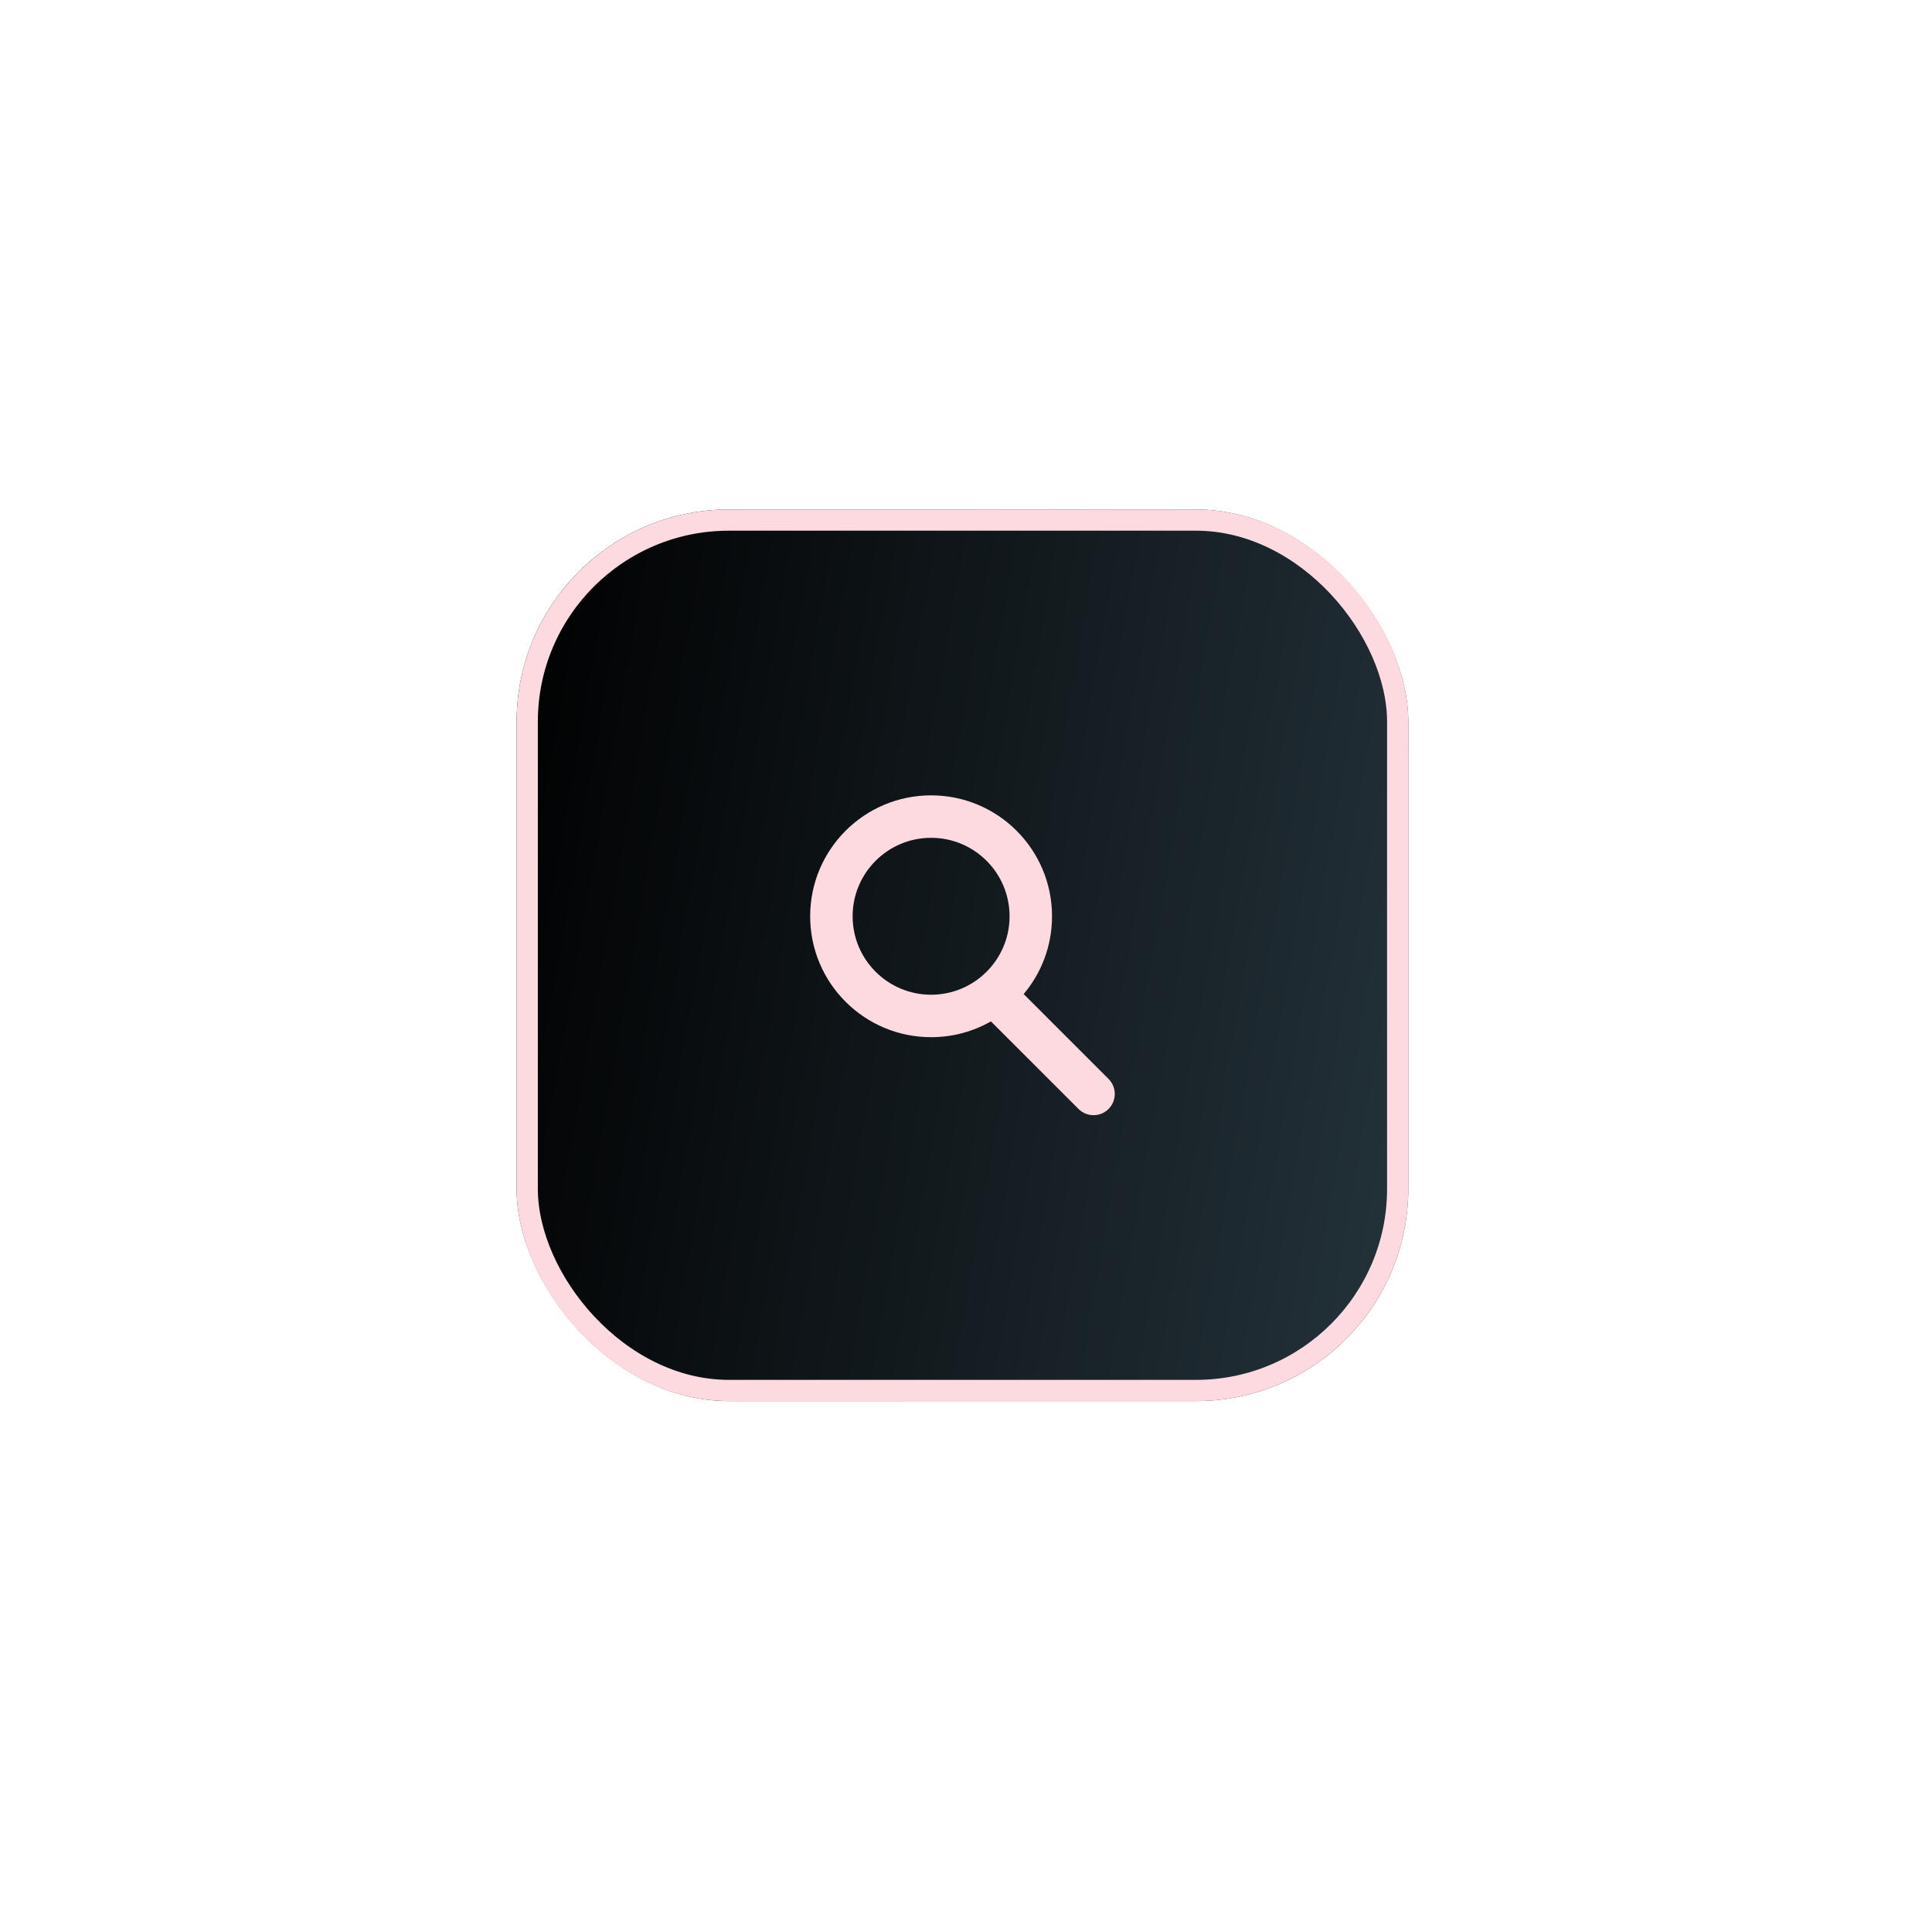<svg width="91" height="90" viewBox="0 0 91 90" fill="none" xmlns="http://www.w3.org/2000/svg">
<g filter="url(#filter0_dd_1603_247)">
<rect x="24.333" y="23.998" width="42" height="42" rx="10" fill="url(#paint0_linear_1603_247)"/>
<rect x="24.833" y="24.498" width="41" height="41" rx="9.5" stroke="#FDD9E0"/>
</g>
<path fill-rule="evenodd" clip-rule="evenodd" d="M47.552 43.161C47.552 45.202 45.897 46.856 43.856 46.856C41.815 46.856 40.16 45.202 40.16 43.161C40.16 41.12 41.815 39.465 43.856 39.465C45.897 39.465 47.552 41.12 47.552 43.161ZM46.674 48.112C45.843 48.586 44.881 48.856 43.856 48.856C40.71 48.856 38.16 46.306 38.16 43.161C38.16 40.015 40.71 37.465 43.856 37.465C47.002 37.465 49.552 40.015 49.552 43.161C49.552 44.556 49.05 45.835 48.216 46.825L52.214 50.823C52.605 51.214 52.605 51.847 52.214 52.237C51.824 52.628 51.19 52.628 50.8 52.237L46.674 48.112Z" fill="#FDD9E0"/>
<defs>
<filter id="filter0_dd_1603_247" x="0.333" y="-0.002" width="90" height="90" filterUnits="userSpaceOnUse" color-interpolation-filters="sRGB">
<feFlood flood-opacity="0" result="BackgroundImageFix"/>
<feColorMatrix in="SourceAlpha" type="matrix" values="0 0 0 0 0 0 0 0 0 0 0 0 0 0 0 0 0 0 127 0" result="hardAlpha"/>
<feOffset dx="4" dy="4"/>
<feGaussianBlur stdDeviation="10"/>
<feComposite in2="hardAlpha" operator="out"/>
<feColorMatrix type="matrix" values="0 0 0 0 1 0 0 0 0 0.561 0 0 0 0 0.145 0 0 0 0.16 0"/>
<feBlend mode="normal" in2="BackgroundImageFix" result="effect1_dropShadow_1603_247"/>
<feColorMatrix in="SourceAlpha" type="matrix" values="0 0 0 0 0 0 0 0 0 0 0 0 0 0 0 0 0 0 127 0" result="hardAlpha"/>
<feOffset dx="-4" dy="-4"/>
<feGaussianBlur stdDeviation="10"/>
<feComposite in2="hardAlpha" operator="out"/>
<feColorMatrix type="matrix" values="0 0 0 0 0.122 0 0 0 0 0.173 0 0 0 0 0.612 0 0 0 0.16 0"/>
<feBlend mode="normal" in2="effect1_dropShadow_1603_247" result="effect2_dropShadow_1603_247"/>
<feBlend mode="normal" in="SourceGraphic" in2="effect2_dropShadow_1603_247" result="shape"/>
</filter>
<linearGradient id="paint0_linear_1603_247" x1="24.333" y1="25.459" x2="71.921" y2="33.69" gradientUnits="userSpaceOnUse">
<stop/>
<stop offset="1" stop-color="#24333B"/>
</linearGradient>
</defs>
</svg>
